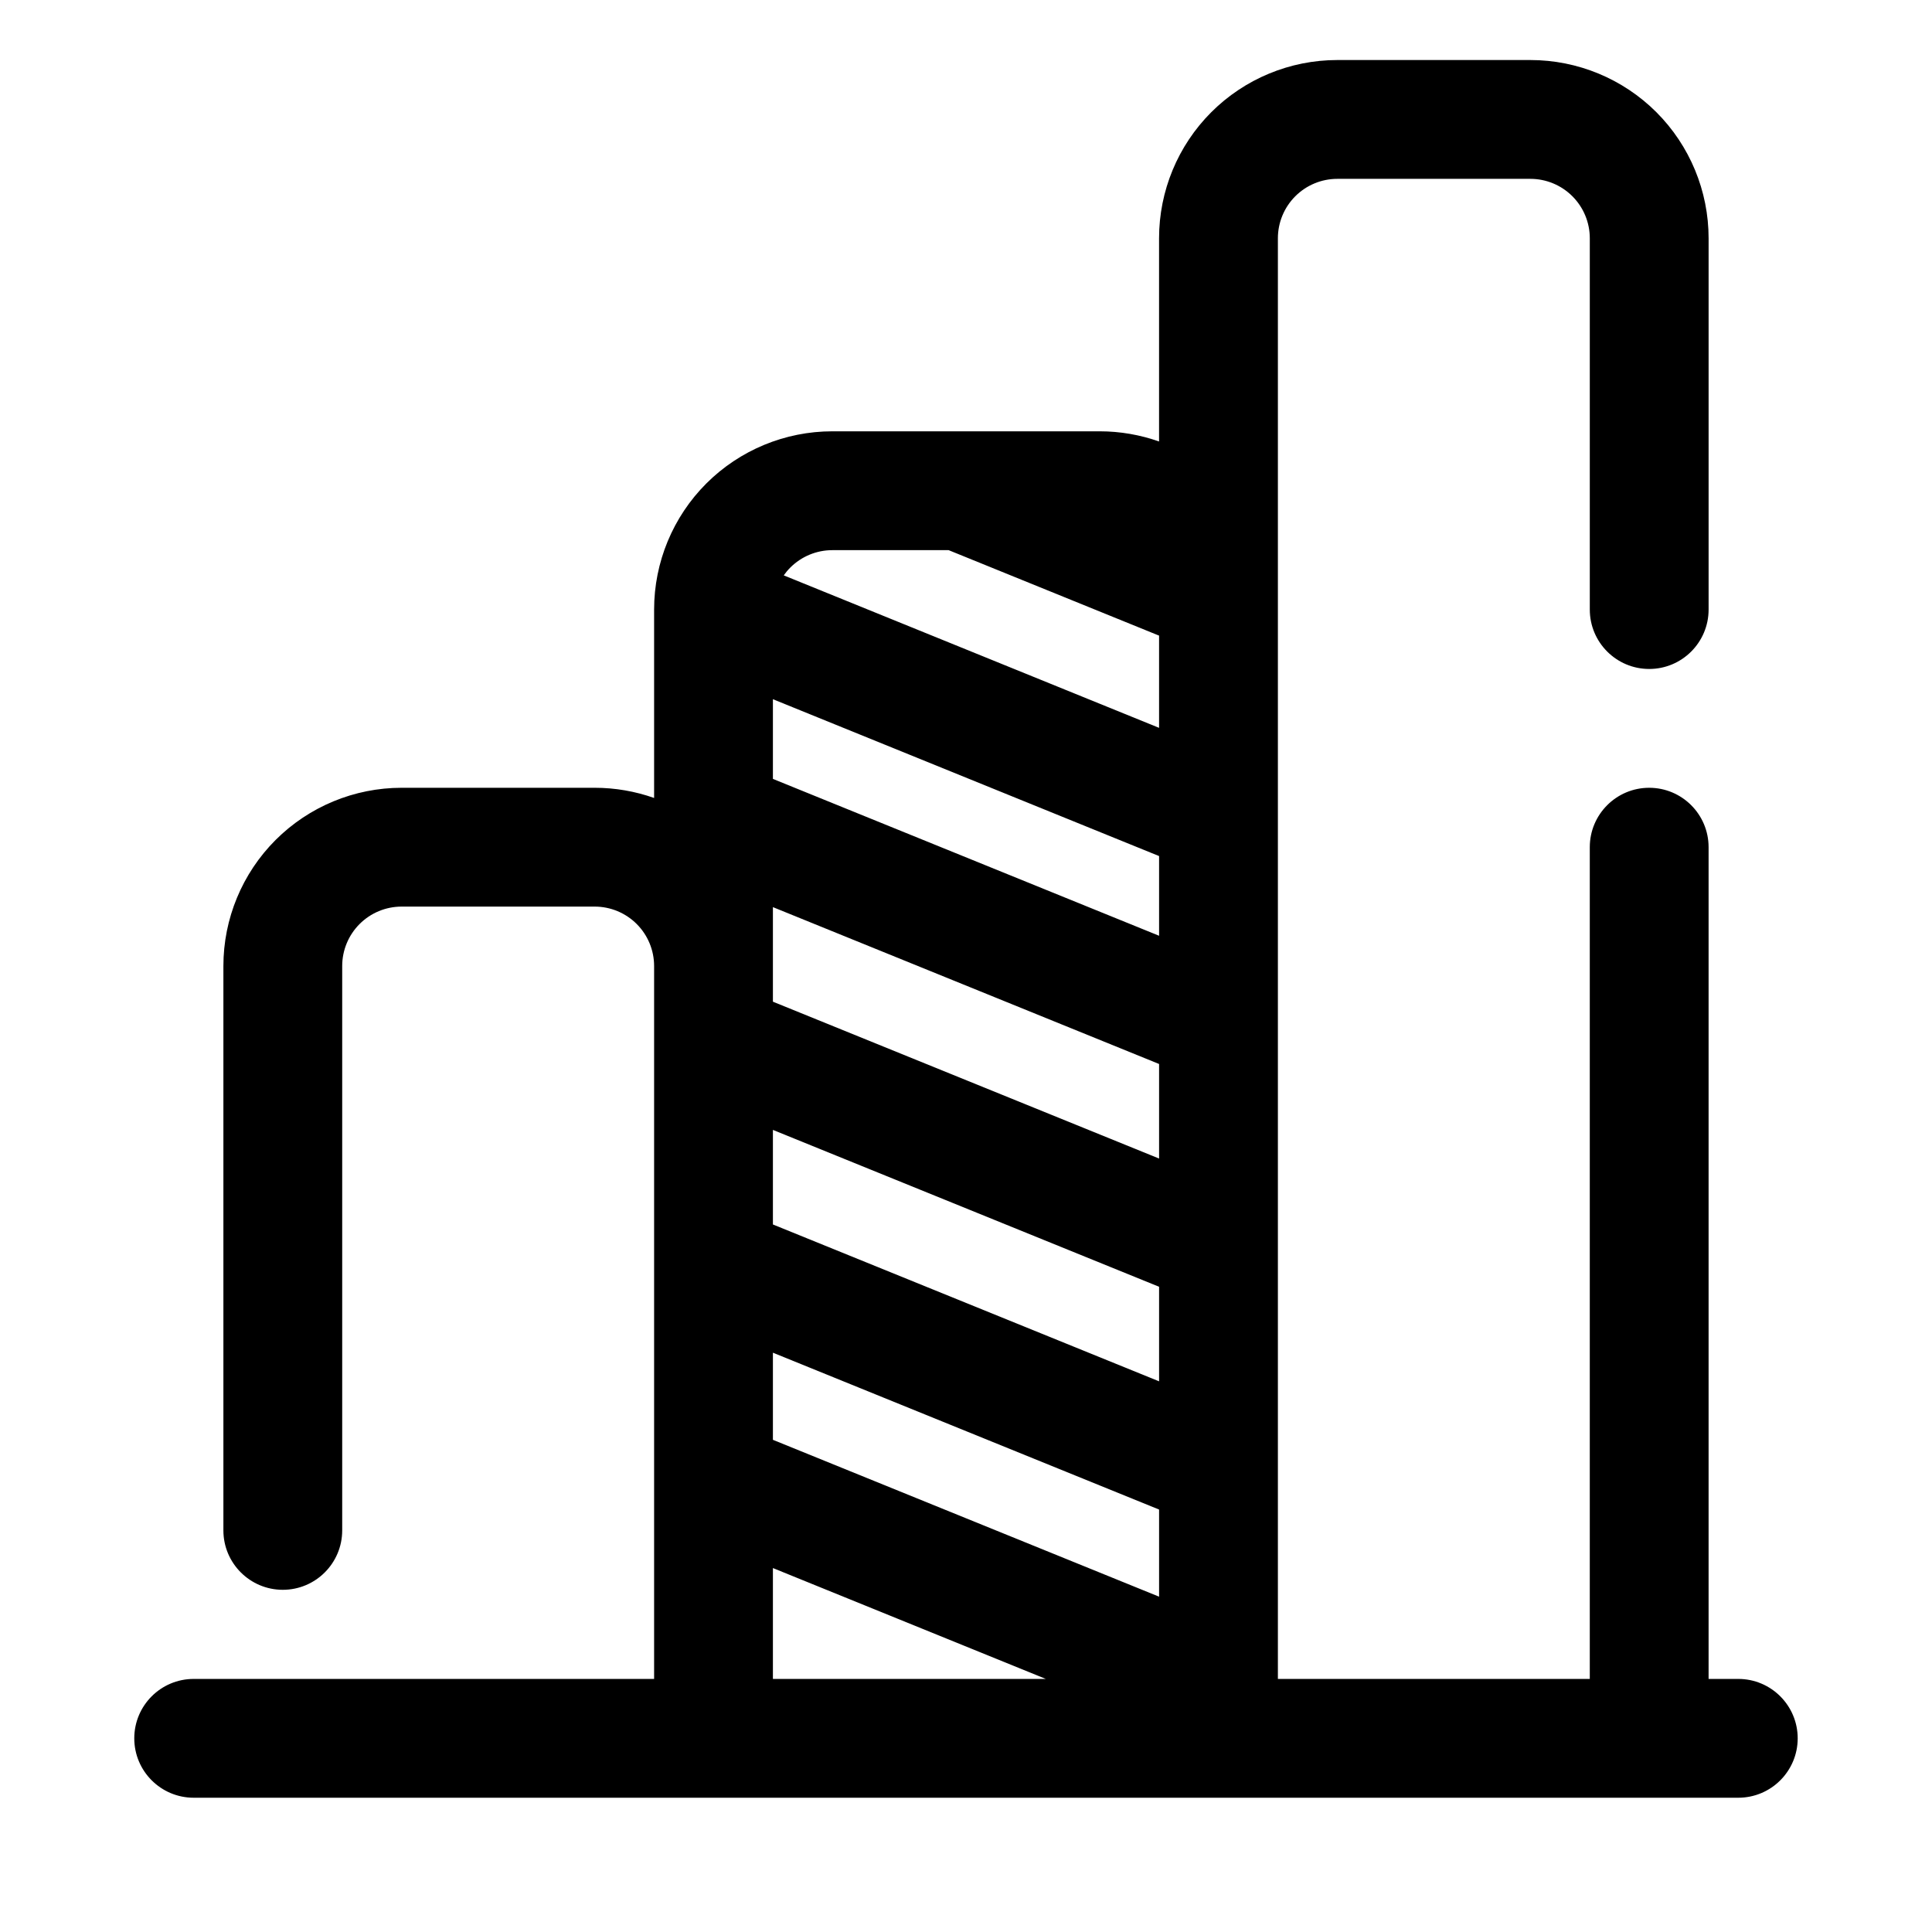 <?xml version="1.0" encoding="UTF-8"?>
<!-- Uploaded to: ICON Repo, www.svgrepo.com, Generator: ICON Repo Mixer Tools -->
<svg fill="#000000" width="800px" height="800px" version="1.1" viewBox="144 144 512 512" xmlns="http://www.w3.org/2000/svg">
 <path d="m451.17 261c-5.008-1.77-10.328-2.699-15.742-2.699h-70.848c-12.523 0-24.535 4.977-33.402 13.832-8.855 8.863-13.832 20.875-13.832 33.402v49.934c-5.008-1.77-10.328-2.699-15.742-2.699h-51.168c-12.523 0-24.535 4.977-33.402 13.832-8.855 8.863-13.832 20.875-13.832 33.402v149.57c0 8.691 7.055 15.742 15.742 15.742 8.691 0 15.742-7.055 15.742-15.742v-149.57c0-4.172 1.66-8.18 4.613-11.133s6.957-4.613 11.133-4.613h51.168c4.172 0 8.18 1.66 11.133 4.613s4.613 6.957 4.613 11.133v188.93h-122.02c-8.691 0-15.742 7.055-15.742 15.742 0 8.691 7.055 15.742 15.742 15.742h409.34c8.691 0 15.742-7.055 15.742-15.742 0-8.691-7.055-15.742-15.742-15.742h-7.871v-220.42c0-8.691-7.055-15.742-15.742-15.742-8.691 0-15.742 7.055-15.742 15.742v220.42h-82.656v-381.79c0-4.172 1.66-8.18 4.613-11.133 2.953-2.953 6.957-4.613 11.133-4.613h51.168c4.172 0 8.18 1.66 11.133 4.613s4.613 6.957 4.613 11.133v98.398c0 8.691 7.055 15.742 15.742 15.742 8.691 0 15.742-7.055 15.742-15.742v-98.398c0-12.523-4.977-24.535-13.832-33.402-8.863-8.855-20.875-13.832-33.402-13.832h-51.168c-12.523 0-24.535 4.977-33.402 13.832-8.855 8.863-13.832 20.875-13.832 33.402v53.867zm-102.34 298.55v29.379h72.312zm0-33.984 102.34 41.57v-23.09l-102.34-41.57zm0-57.07 102.34 41.57v-25.059l-102.34-41.57zm0-59.039 102.34 41.57v-25.059l-102.34-41.57zm0-80.16 102.34 41.57v21.121l-102.34-41.57zm46.578-39.5h-30.836c-4.172 0-8.18 1.66-11.133 4.613-0.645 0.637-1.227 1.34-1.738 2.07l99.465 40.406v-24.449c-0.156-0.055-0.316-0.117-0.473-0.18l-55.285-22.457z" fill-rule="evenodd"/>
</svg>